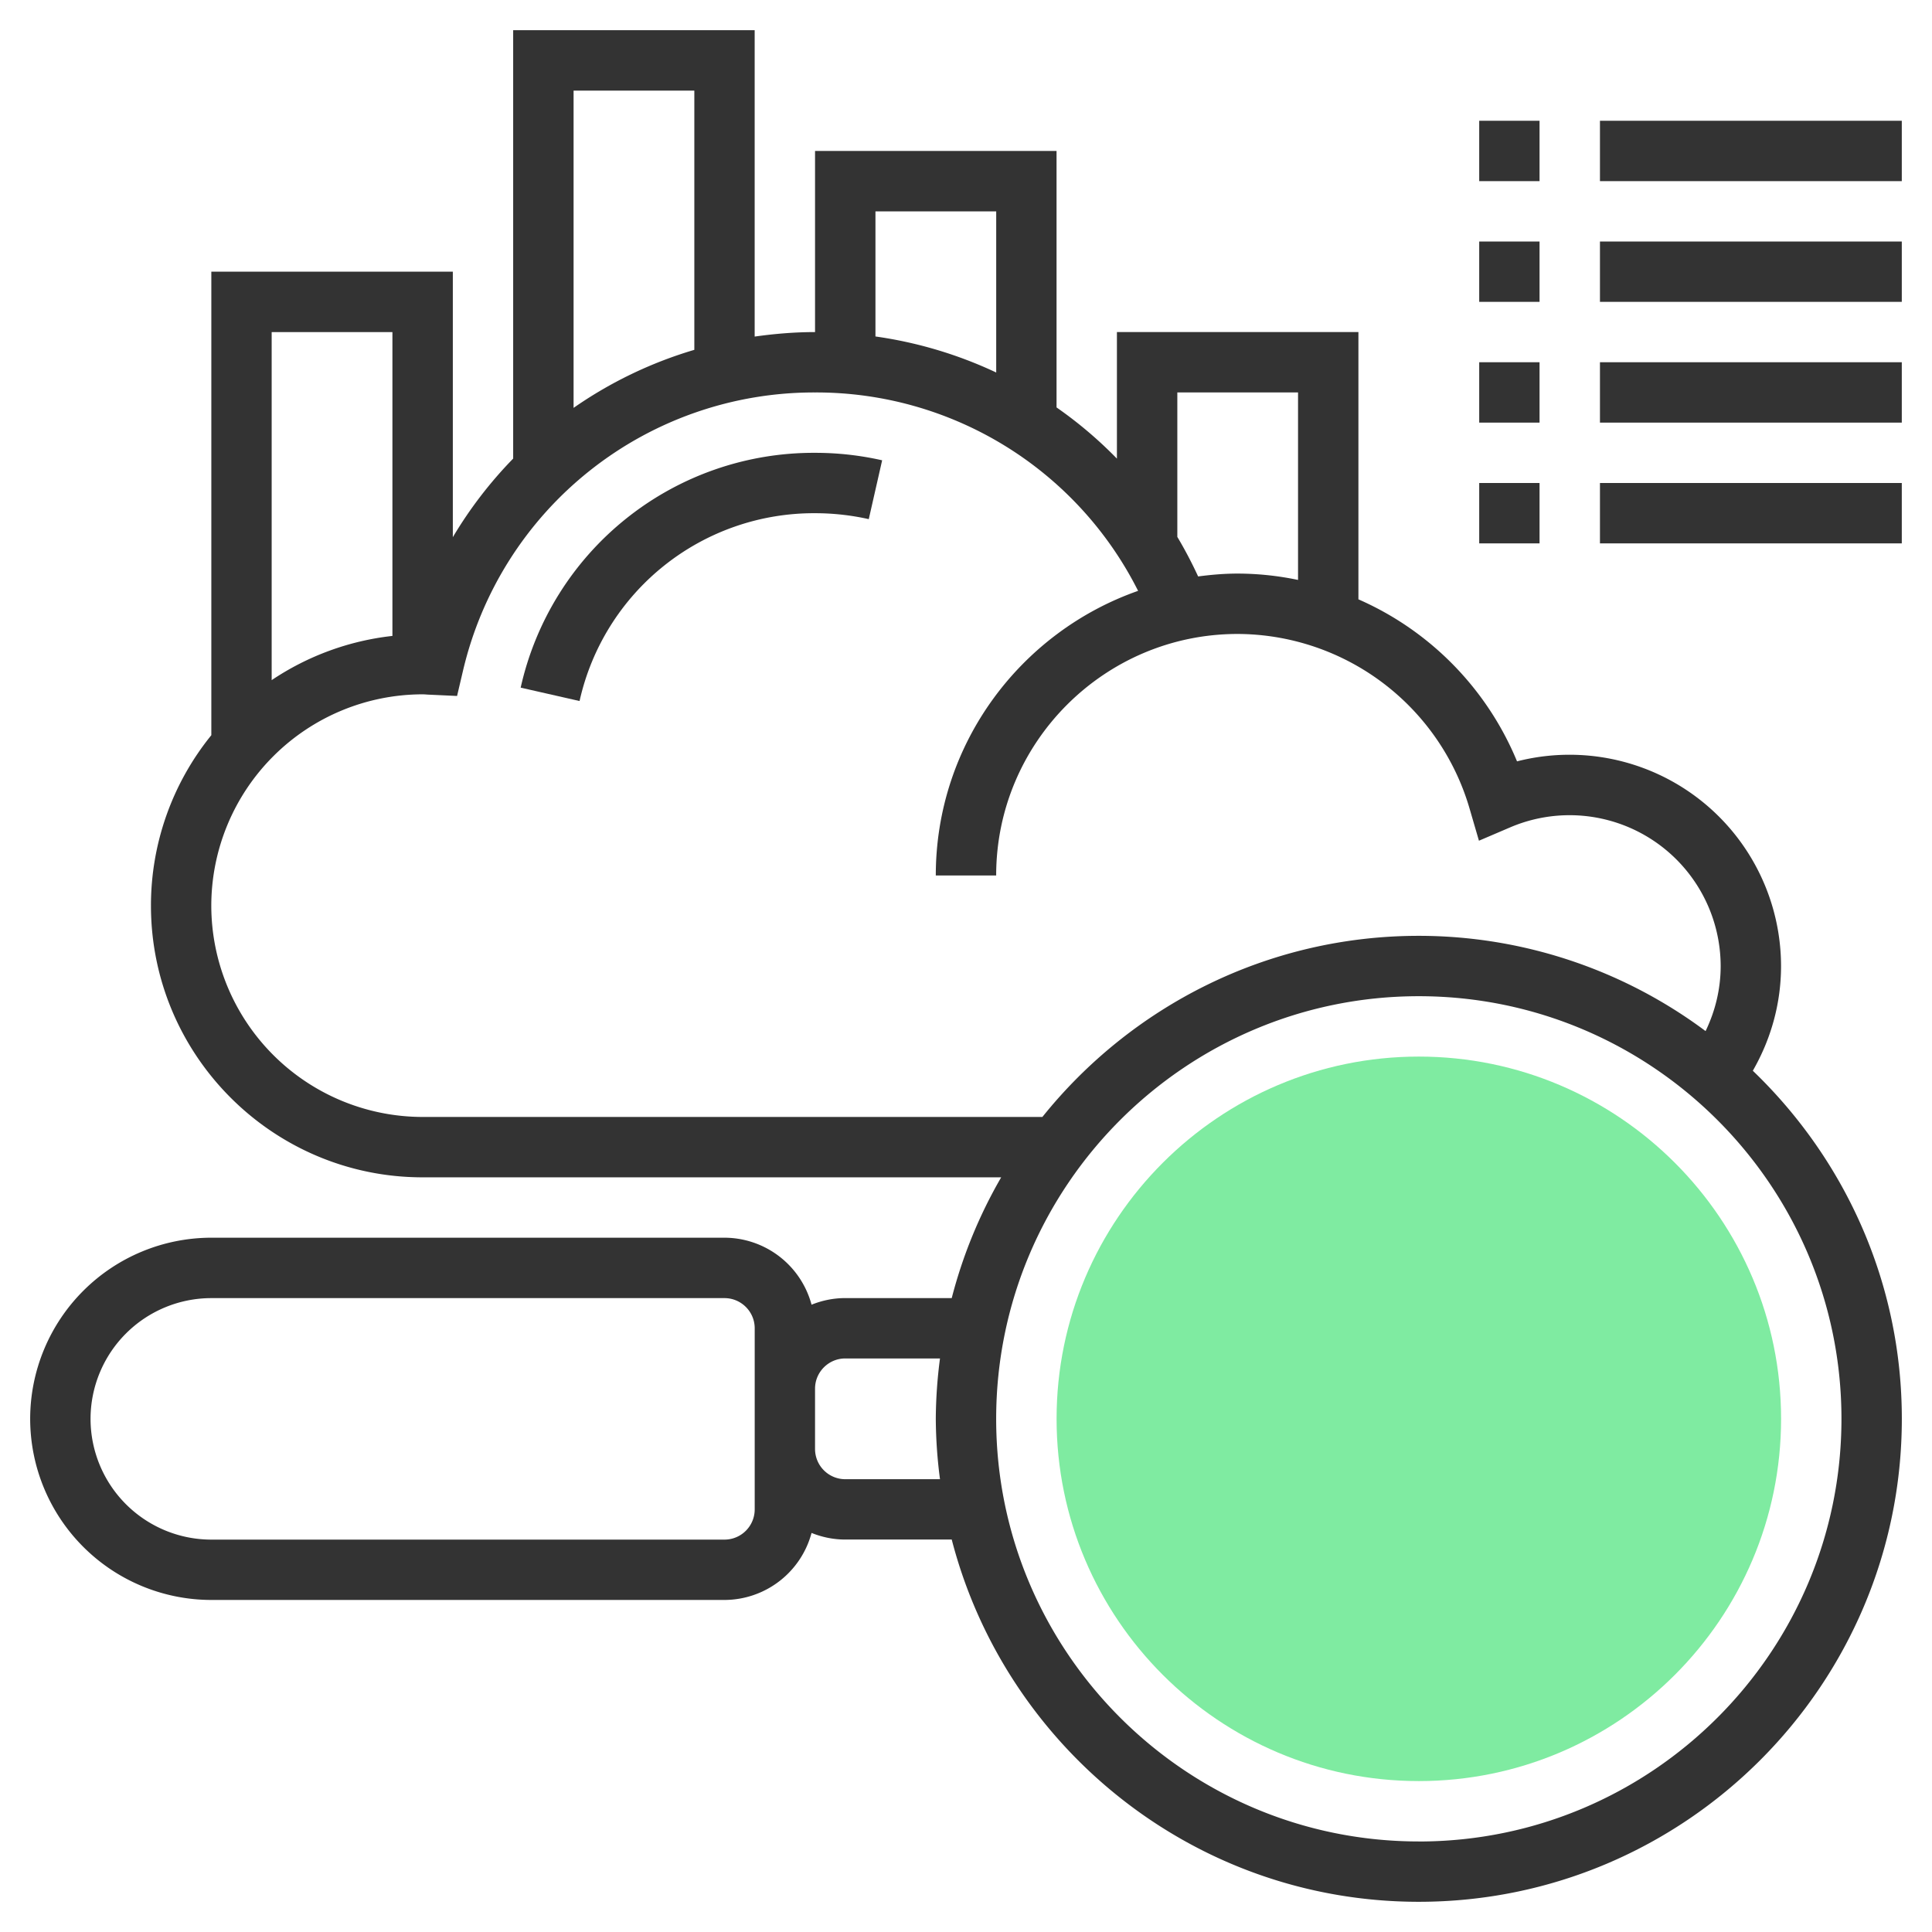 <svg width="52" height="52" fill="none" xmlns="http://www.w3.org/2000/svg"><g clip-path="url(#clip0_93_2)"><path d="M38.188 28.438c-5.377 0-9.75 4.373-9.75 9.75 0 5.376 4.373 9.75 9.75 9.75 5.376 0 9.75-4.374 9.75-9.75 0-5.377-4.374-9.75-9.75-9.75z" fill="#7FEBA1"/><path d="M47.177 28.82c.492-.857.76-1.815.76-2.82a5.694 5.694 0 00-7.106-5.508 8.171 8.171 0 00-4.269-4.361V8.937h-6.5v3.407a11.212 11.212 0 00-1.625-1.378V4.063h-6.5v4.875c-.551 0-1.092.046-1.625.121V.813h-6.5v11.53a11.312 11.312 0 00-1.624 2.115V7.312h-6.5v12.476a7.276 7.276 0 00-1.625 4.587c0 4.032 3.28 7.313 7.312 7.313h15.572a12.904 12.904 0 00-1.331 3.25H22.75c-.32 0-.626.065-.907.178a2.433 2.433 0 00-2.343-1.803H5.687a4.88 4.88 0 00-4.875 4.874 4.88 4.88 0 004.875 4.876H19.5a2.433 2.433 0 002.343-1.804c.281.113.586.178.907.178h2.866c1.448 5.598 6.527 9.75 12.572 9.75 7.167 0 13-5.832 13-13 0-3.68-1.544-7-4.011-9.368zm-12.24-18.258v5.047a7.999 7.999 0 00-1.624-.171c-.362 0-.716.031-1.065.077-.17-.367-.356-.723-.56-1.064v-3.889h3.25zM23.563 5.689h3.25v4.337a11.353 11.353 0 00-3.25-.97V5.688zm-8.125-3.25h3.25v6.977a11.29 11.29 0 00-3.25 1.562v-8.54zm-4.876 6.5v8.177a7.269 7.269 0 00-3.25 1.19V8.939h3.25zm.813 21.124a5.694 5.694 0 01-5.688-5.687 5.694 5.694 0 015.688-5.688c.044 0 .086.004.13.007l.797.037.154-.655a9.703 9.703 0 019.482-7.514 9.695 9.695 0 018.694 5.34c-3.165 1.11-5.445 4.12-5.445 7.66h1.625c0-3.583 2.917-6.5 6.5-6.5a6.527 6.527 0 016.237 4.684l.257.881.844-.361A4.067 4.067 0 0146.312 26c0 .617-.144 1.208-.406 1.752a12.914 12.914 0 00-7.718-2.564c-4.095 0-7.748 1.906-10.132 4.875H11.375zm8.938 10.563a.814.814 0 01-.813.813H5.687a3.253 3.253 0 01-3.25-3.25 3.253 3.253 0 013.25-3.25H19.5c.448 0 .813.364.813.812v4.875zm2.437-.813a.814.814 0 01-.813-.812v-1.625c0-.448.365-.813.813-.813h2.55a12.928 12.928 0 00-.113 1.626 13 13 0 00.113 1.624h-2.55zm15.438 9.75c-6.273 0-11.376-5.102-11.376-11.374 0-6.273 5.103-11.376 11.375-11.376 6.273 0 11.376 5.103 11.376 11.375 0 6.273-5.103 11.376-11.376 11.376z" fill="#333"/><path d="M14.014 18.508l1.585.36a6.462 6.462 0 016.339-5.055c.488 0 .974.054 1.445.16l.36-1.584a8.129 8.129 0 00-1.805-.201 8.08 8.08 0 00-7.924 6.32zM39.813 3.25h1.624v1.625h-1.624V3.25zm3.25 0h8.124v1.625h-8.124V3.25zm-3.25 3.25h1.624v1.625h-1.624V6.5zm3.25 0h8.124v1.625h-8.124V6.5zm-3.25 3.25h1.624v1.625h-1.624V9.75zm3.25 0h8.124v1.625h-8.124V9.75zM39.813 13h1.624v1.625h-1.624V13zm3.25 0h8.124v1.625h-8.124V13z" fill="#333"/></g><defs><clipPath id="clip0_93_2"><path fill="#fff" d="M0 0h52v52H0z"/></clipPath></defs></svg>